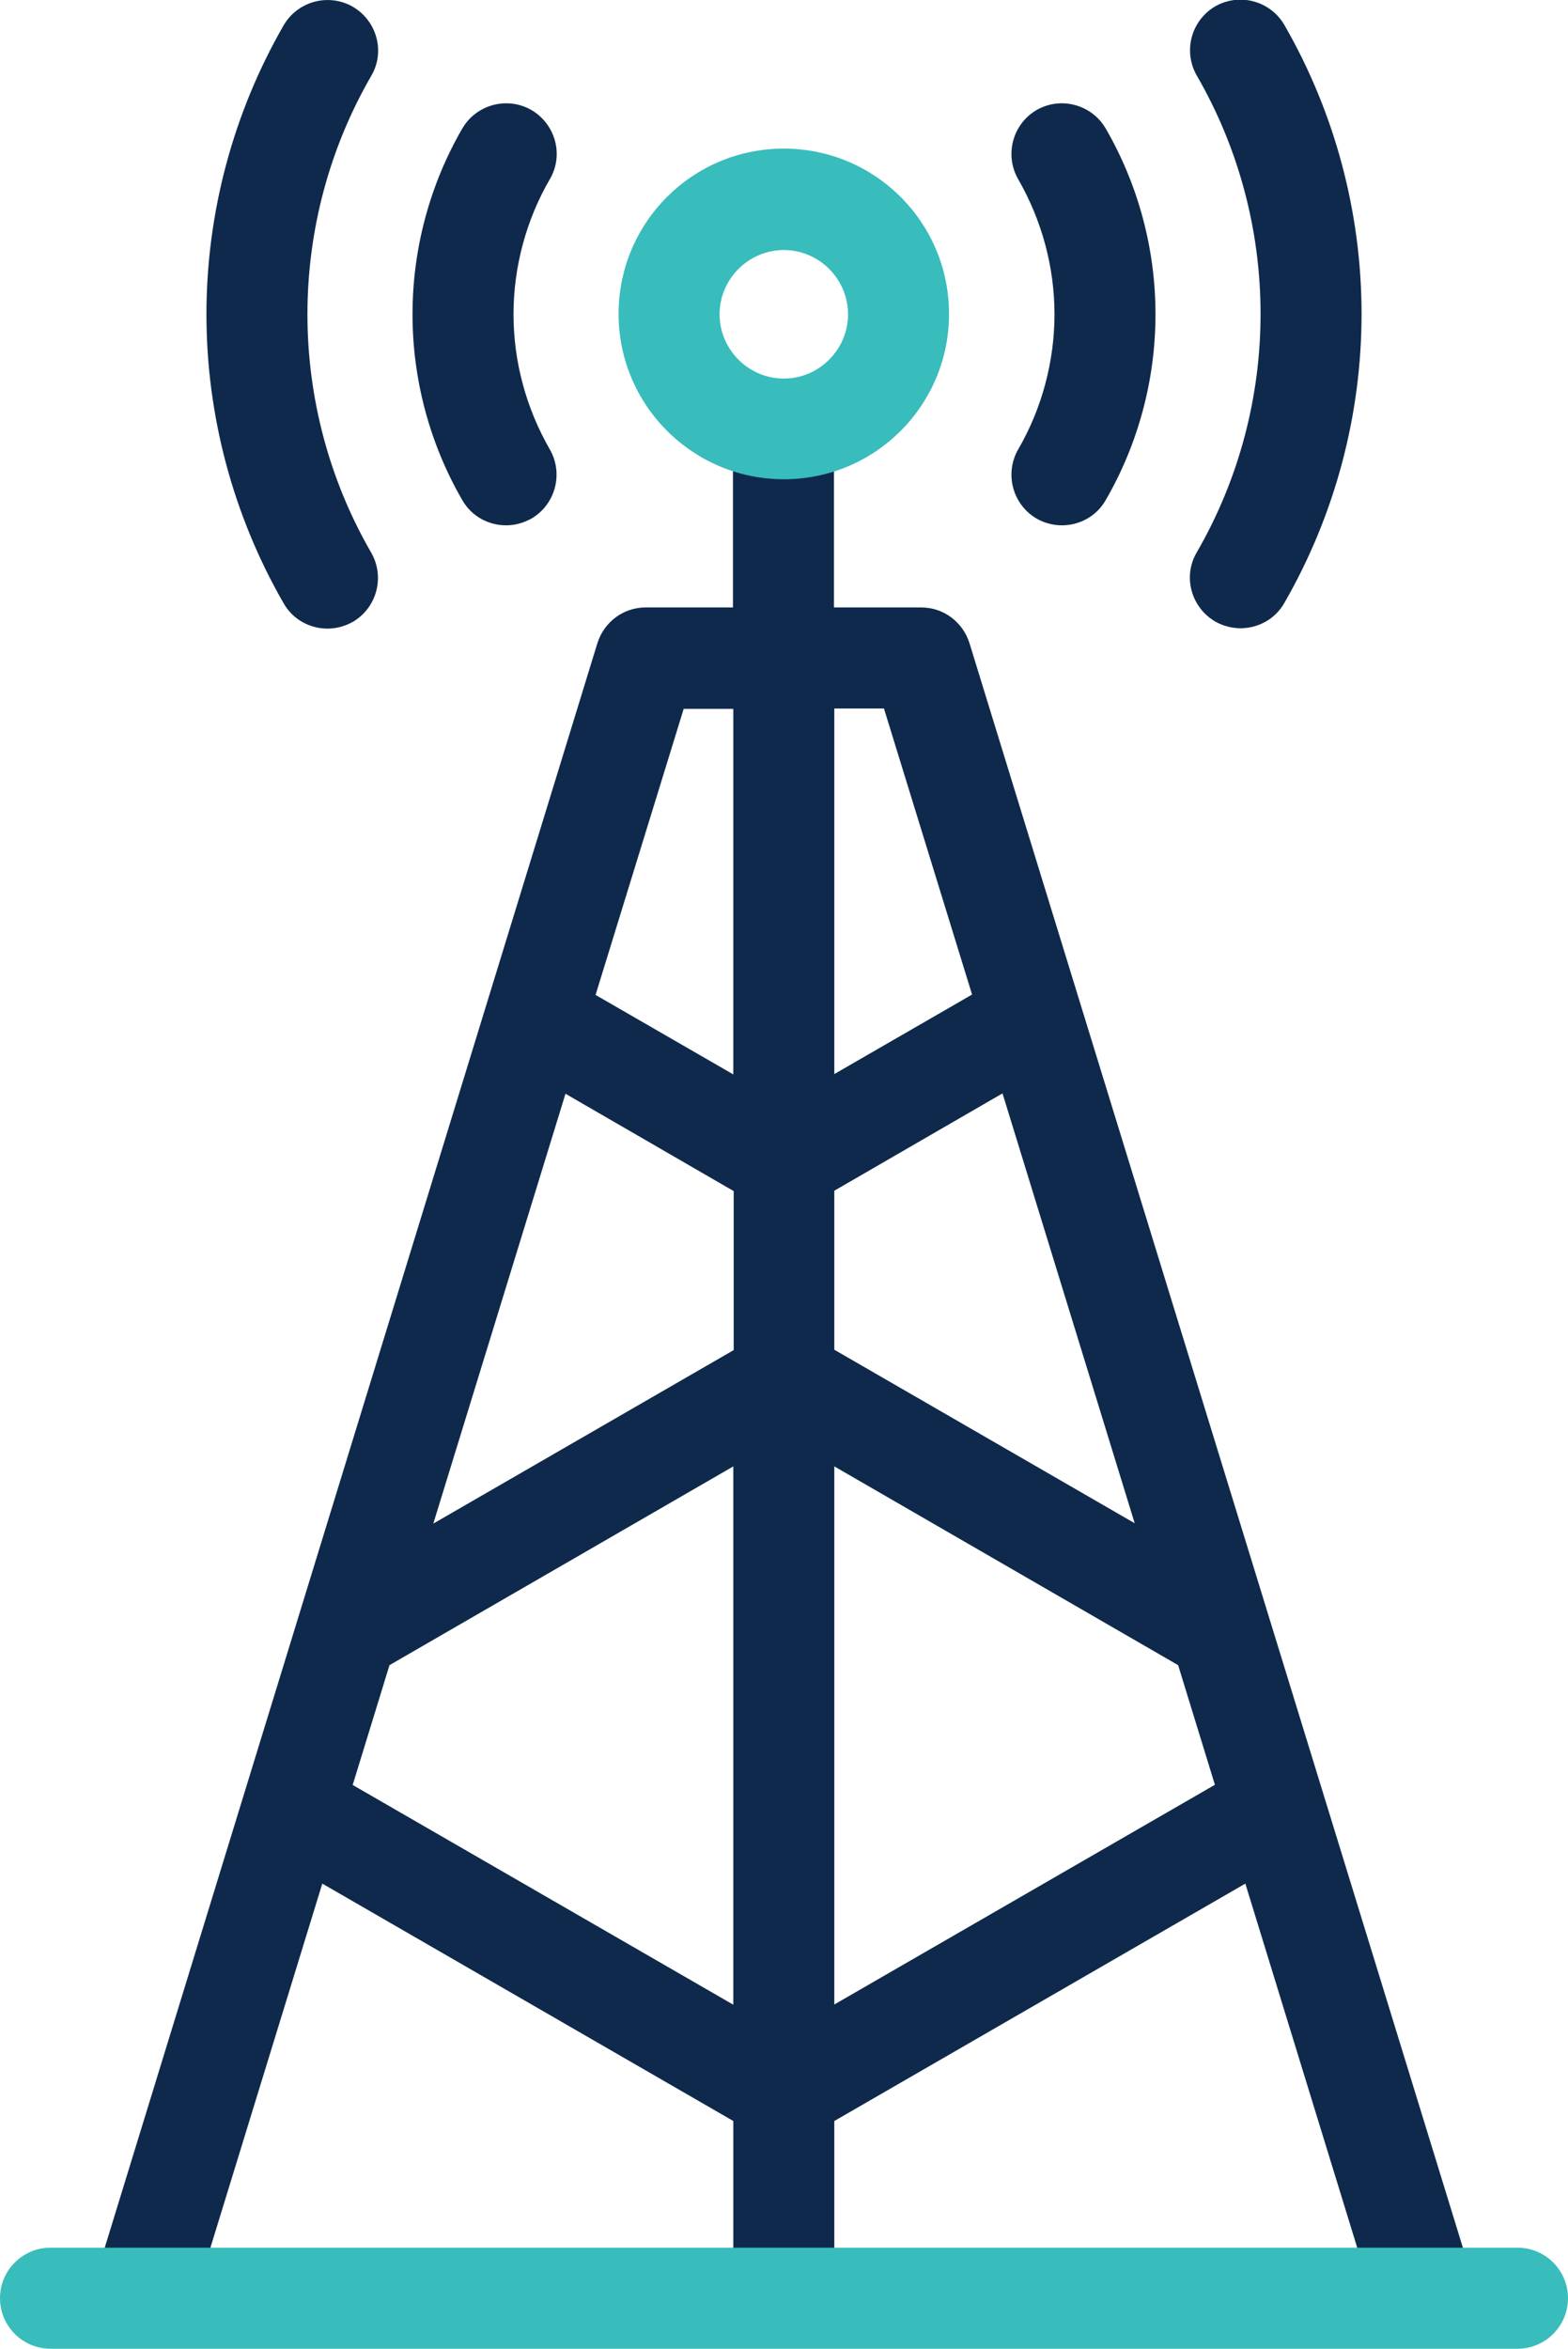 <?xml version="1.0" encoding="UTF-8"?><svg id="Livello_2" xmlns="http://www.w3.org/2000/svg" viewBox="0 0 42.23 63.22"><defs><style>.cls-1{fill:#38bcbc;}.cls-2{fill:#0e294b;}</style></defs><g id="Livello_1-2"><path class="cls-2" d="M39.55,60.99l-13.44-43.68c-.18-.57-.7-.96-1.3-.96h-2.35v-4.2c0-.75-.61-1.36-1.36-1.36s-1.36.61-1.36,1.36v4.2h-2.35c-.6,0-1.12.39-1.3.96L2.67,60.99c-.22.72.18,1.48.9,1.7.72.22,1.48-.18,1.7-.9l3.41-11.09,11.07,6.39v4.14c0,.75.61,1.36,1.36,1.36s1.36-.61,1.36-1.36v-4.14l11.07-6.39,3.41,11.09c.18.58.72.96,1.3.96.13,0,.27-.02.4-.06.72-.22,1.12-.98.9-1.7ZM15.23,29.44l4.53,2.62v4.28l-8.09,4.67,3.56-11.57ZM22.47,32.05l4.53-2.62,3.56,11.57-8.09-4.67v-4.28ZM23.81,19.08l2.37,7.69-3.71,2.14v-9.84h1.34ZM18.41,19.08h1.34v9.84l-3.71-2.14,2.37-7.69ZM9.5,48.04l.99-3.22,9.26-5.35v14.49l-10.26-5.92ZM22.47,53.96v-14.49l9.26,5.35.99,3.22-10.26,5.92Z"/><path class="cls-2" d="M8.82,16.92c.23,0,.46-.06.68-.18.65-.38.87-1.21.5-1.86-1.13-1.95-1.72-4.17-1.72-6.42s.59-4.47,1.72-6.42c.38-.65.15-1.48-.5-1.86-.65-.37-1.48-.15-1.86.5-1.36,2.36-2.08,5.05-2.08,7.78s.72,5.42,2.08,7.78c.25.44.71.68,1.18.68Z"/><path class="cls-2" d="M32.73,16.73c.21.12.45.18.68.18.47,0,.93-.24,1.18-.68,1.36-2.36,2.08-5.05,2.08-7.78s-.72-5.42-2.08-7.78c-.38-.65-1.21-.87-1.86-.5-.65.38-.87,1.21-.5,1.86,1.13,1.95,1.72,4.17,1.72,6.42s-.59,4.47-1.72,6.42c-.38.65-.15,1.48.5,1.86h0Z"/><path class="cls-2" d="M13.63,14.14c.23,0,.46-.06.68-.18.65-.38.87-1.21.5-1.86-.64-1.11-.98-2.37-.98-3.64s.34-2.54.98-3.64c.38-.65.15-1.48-.5-1.86-.65-.37-1.48-.15-1.86.5-.88,1.52-1.34,3.25-1.34,5s.46,3.48,1.34,5c.25.44.71.68,1.18.68h0Z"/><path class="cls-2" d="M27.92,13.96c.21.12.45.18.68.18.47,0,.93-.24,1.18-.68.88-1.52,1.34-3.25,1.34-5s-.46-3.48-1.34-5c-.38-.65-1.21-.87-1.86-.5-.65.38-.87,1.21-.5,1.86.64,1.11.98,2.37.98,3.64s-.34,2.54-.98,3.64c-.37.65-.15,1.48.5,1.86Z"/><path class="cls-1" d="M40.87,63.22H1.36c-.75,0-1.36-.61-1.36-1.36s.61-1.36,1.36-1.36h39.51c.75,0,1.36.61,1.36,1.36s-.61,1.36-1.36,1.36Z"/><path class="cls-1" d="M21.11,12.9c-2.45,0-4.45-1.99-4.45-4.45s1.99-4.45,4.45-4.45,4.45,1.99,4.45,4.45-1.99,4.45-4.45,4.45ZM21.11,6.73c-.95,0-1.73.78-1.73,1.73s.78,1.73,1.73,1.73,1.73-.78,1.73-1.73-.78-1.73-1.73-1.73Z"/></g></svg>